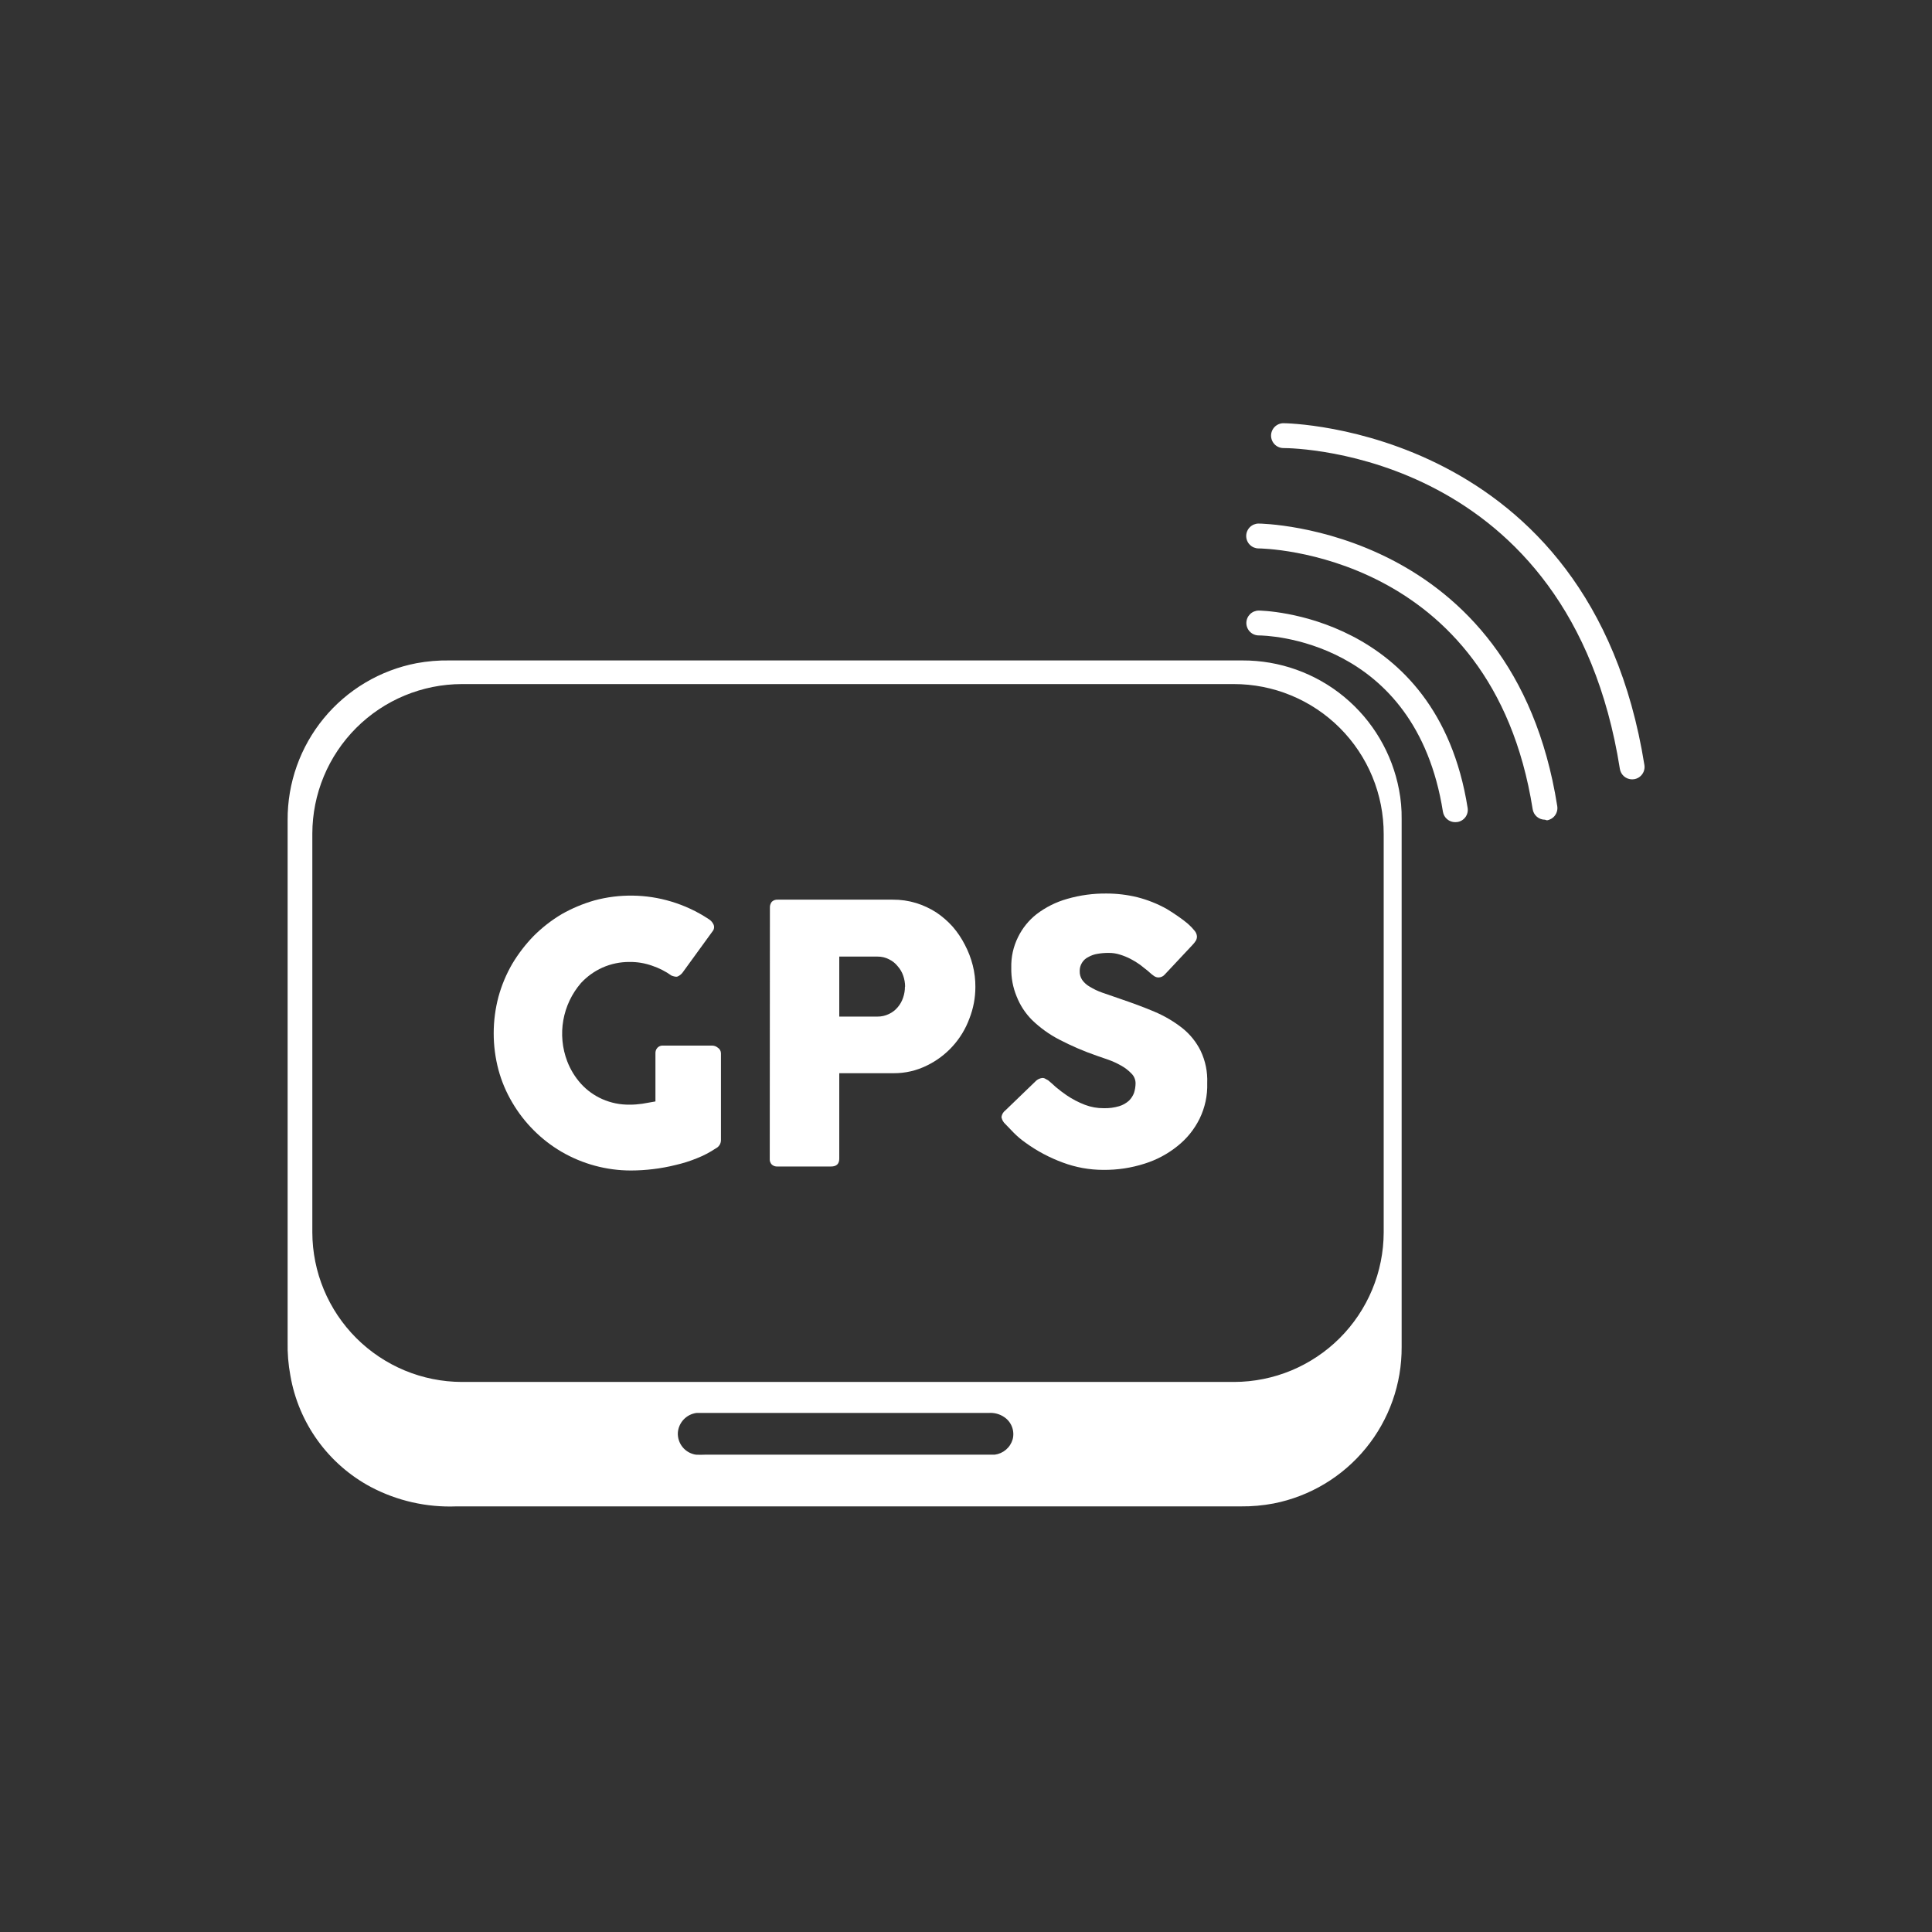 <svg xmlns="http://www.w3.org/2000/svg" xmlns:xlink="http://www.w3.org/1999/xlink" width="1024" zoomAndPan="magnify" viewBox="0 0 768 768" height="1024" preserveAspectRatio="xMidYMid meet" version="1.0"><rect x="0" y="0" width="768" height="768" fill="#333333" stroke="none"/><defs><clipPath id="1d9259ea84"><path d="M 505 168.234 L 654 168.234 L 654 310 L 505 310 Z M 505 168.234 " clip-rule="nonzero"/></clipPath></defs><path fill="#fff" d="M 556.141 313.957 C 555.801 312.16 555.383 310.383 554.891 308.625 C 554.398 306.867 553.828 305.133 553.188 303.422 C 552.543 301.711 551.824 300.035 551.035 298.387 C 550.246 296.738 549.387 295.129 548.457 293.555 C 547.527 291.984 546.535 290.453 545.473 288.969 C 544.41 287.48 543.285 286.043 542.098 284.652 C 540.91 283.266 539.668 281.93 538.363 280.648 C 537.062 279.371 535.707 278.148 534.297 276.984 C 532.891 275.82 531.434 274.723 529.93 273.684 C 528.426 272.648 526.879 271.68 525.289 270.777 C 523.703 269.875 522.078 269.043 520.418 268.281 C 518.758 267.52 517.066 266.832 515.344 266.215 C 513.625 265.602 511.883 265.062 510.113 264.598 C 508.348 264.137 506.562 263.75 504.762 263.441 C 502.961 263.133 501.152 262.902 499.332 262.75 C 497.512 262.602 495.688 262.527 493.859 262.535 C 441.281 262.535 388.68 262.535 336.059 262.535 L 178.625 262.535 C 174.238 262.469 169.887 262.836 165.574 263.633 C 163.781 263.977 162.008 264.398 160.25 264.895 C 158.496 265.395 156.766 265.965 155.059 266.613 C 153.352 267.262 151.676 267.98 150.035 268.773 C 148.391 269.566 146.785 270.43 145.215 271.363 C 143.645 272.293 142.121 273.293 140.641 274.355 C 139.156 275.422 137.723 276.547 136.34 277.738 C 134.953 278.926 133.625 280.172 132.348 281.477 C 131.07 282.781 129.852 284.137 128.695 285.547 C 127.535 286.957 126.441 288.414 125.406 289.922 C 124.375 291.426 123.41 292.973 122.512 294.559 C 121.613 296.148 120.785 297.773 120.027 299.434 C 119.27 301.094 118.586 302.785 117.977 304.504 C 117.367 306.223 116.828 307.965 116.371 309.73 C 115.91 311.496 115.527 313.281 115.223 315.078 C 114.918 316.879 114.691 318.688 114.543 320.508 C 114.395 322.324 114.324 324.148 114.336 325.973 C 114.336 395.102 114.336 464.234 114.336 533.363 C 114.238 537.895 114.605 542.387 115.434 546.844 C 115.836 549.168 116.367 551.465 117.031 553.727 C 117.695 555.992 118.484 558.211 119.402 560.387 C 120.32 562.562 121.355 564.68 122.512 566.734 C 123.668 568.793 124.941 570.777 126.324 572.688 C 127.707 574.602 129.191 576.43 130.785 578.172 C 132.375 579.914 134.059 581.562 135.836 583.113 C 137.617 584.664 139.477 586.113 141.418 587.453 C 143.363 588.789 145.375 590.016 147.457 591.125 C 152.676 593.867 158.16 595.891 163.91 597.195 C 169.66 598.496 175.48 599.035 181.371 598.812 C 232.488 598.812 283.582 598.812 334.656 598.812 L 493.25 598.812 C 497.641 598.855 501.992 598.469 506.305 597.652 C 508.086 597.301 509.852 596.875 511.594 596.371 C 513.34 595.867 515.059 595.289 516.754 594.637 C 518.449 593.984 520.113 593.262 521.746 592.465 C 523.379 591.668 524.977 590.805 526.535 589.871 C 528.09 588.938 529.605 587.938 531.078 586.871 C 532.551 585.809 533.973 584.68 535.348 583.492 C 536.719 582.305 538.043 581.062 539.309 579.758 C 540.574 578.457 541.781 577.102 542.934 575.695 C 544.082 574.289 545.168 572.836 546.195 571.336 C 547.219 569.836 548.176 568.297 549.066 566.715 C 549.957 565.129 550.777 563.512 551.531 561.859 C 552.281 560.203 552.961 558.52 553.566 556.809 C 554.172 555.098 554.703 553.359 555.156 551.602 C 555.613 549.844 555.992 548.07 556.297 546.277 C 556.598 544.488 556.824 542.688 556.969 540.875 C 557.117 539.066 557.184 537.254 557.176 535.438 C 557.176 465.453 557.176 395.508 557.176 325.605 C 557.23 321.688 556.883 317.805 556.141 313.957 Z M 402.547 572.156 C 402.316 572.957 401.973 573.711 401.523 574.41 C 401.07 575.113 400.527 575.734 399.895 576.273 C 399.258 576.816 398.559 577.258 397.797 577.594 C 397.035 577.93 396.238 578.152 395.41 578.258 C 394.375 578.258 393.336 578.258 392.301 578.258 L 280.246 578.258 C 279.047 578.316 277.848 578.316 276.648 578.258 C 276.137 578.184 275.637 578.062 275.145 577.895 C 274.652 577.727 274.184 577.516 273.73 577.262 C 273.281 577.008 272.855 576.715 272.457 576.383 C 272.062 576.051 271.695 575.684 271.367 575.285 C 271.039 574.883 270.746 574.457 270.496 574.004 C 270.246 573.551 270.039 573.078 269.875 572.586 C 269.711 572.098 269.594 571.594 269.523 571.082 C 269.449 570.566 269.426 570.051 269.453 569.535 C 269.484 569.047 269.562 568.562 269.68 568.086 C 269.797 567.613 269.953 567.148 270.152 566.699 C 270.348 566.254 270.582 565.824 270.855 565.414 C 271.125 565.008 271.43 564.625 271.766 564.27 C 272.102 563.914 272.465 563.59 272.859 563.297 C 273.25 563 273.668 562.746 274.102 562.523 C 274.539 562.301 274.992 562.117 275.461 561.973 C 275.93 561.828 276.406 561.727 276.895 561.664 C 278.051 561.664 279.332 561.664 280.492 561.664 L 393.094 561.664 C 394.172 561.59 395.234 561.695 396.281 561.977 C 397.324 562.262 398.297 562.703 399.191 563.312 C 399.895 563.785 400.512 564.352 401.039 565.016 C 401.566 565.68 401.98 566.406 402.281 567.199 C 402.582 567.992 402.754 568.812 402.801 569.656 C 402.844 570.504 402.762 571.336 402.547 572.156 Z M 550.039 489.934 C 550.031 491.875 549.934 493.816 549.738 495.75 C 549.539 497.684 549.25 499.605 548.867 501.512 C 548.484 503.418 548.008 505.301 547.441 507.16 C 546.871 509.02 546.215 510.844 545.469 512.641 C 544.723 514.434 543.887 516.188 542.969 517.902 C 542.051 519.617 541.051 521.281 539.969 522.898 C 538.891 524.512 537.73 526.07 536.496 527.574 C 535.262 529.074 533.961 530.516 532.586 531.891 C 531.211 533.266 529.77 534.57 528.27 535.801 C 526.766 537.035 525.207 538.195 523.59 539.273 C 521.977 540.355 520.312 541.355 518.598 542.273 C 516.883 543.195 515.129 544.027 513.336 544.773 C 511.539 545.52 509.715 546.176 507.855 546.746 C 505.996 547.312 504.113 547.789 502.207 548.172 C 500.301 548.555 498.379 548.844 496.445 549.043 C 494.512 549.238 492.57 549.34 490.629 549.344 L 183.566 549.344 C 181.625 549.34 179.684 549.238 177.75 549.043 C 175.816 548.844 173.895 548.555 171.988 548.172 C 170.082 547.789 168.199 547.312 166.34 546.746 C 164.48 546.176 162.656 545.52 160.859 544.773 C 159.066 544.027 157.312 543.195 155.598 542.273 C 153.883 541.355 152.219 540.355 150.602 539.273 C 148.988 538.195 147.43 537.035 145.926 535.801 C 144.422 534.57 142.984 533.266 141.609 531.891 C 140.234 530.516 138.93 529.074 137.699 527.574 C 136.465 526.07 135.305 524.512 134.223 522.898 C 133.145 521.281 132.145 519.617 131.227 517.902 C 130.305 516.188 129.473 514.434 128.727 512.641 C 127.98 510.844 127.324 509.02 126.754 507.16 C 126.188 505.301 125.711 503.418 125.328 501.512 C 124.945 499.605 124.652 497.684 124.457 495.75 C 124.262 493.816 124.16 491.875 124.156 489.934 L 124.156 331.34 C 124.16 329.395 124.258 327.457 124.453 325.52 C 124.648 323.586 124.934 321.664 125.316 319.758 C 125.699 317.852 126.176 315.969 126.742 314.105 C 127.309 312.246 127.965 310.418 128.711 308.625 C 129.457 306.828 130.289 305.07 131.207 303.359 C 132.125 301.645 133.125 299.977 134.207 298.363 C 135.289 296.746 136.445 295.184 137.68 293.684 C 138.914 292.18 140.219 290.742 141.594 289.367 C 142.969 287.992 144.406 286.688 145.91 285.453 C 147.414 284.219 148.973 283.059 150.59 281.98 C 152.207 280.898 153.871 279.898 155.586 278.98 C 157.301 278.062 159.055 277.23 160.852 276.484 C 162.645 275.738 164.473 275.082 166.336 274.516 C 168.195 273.949 170.078 273.473 171.984 273.09 C 173.891 272.707 175.812 272.418 177.746 272.227 C 179.684 272.031 181.621 271.934 183.566 271.93 L 490.383 271.93 C 492.34 271.926 494.289 272.016 496.234 272.203 C 498.18 272.395 500.113 272.676 502.031 273.055 C 503.949 273.434 505.844 273.906 507.715 274.469 C 509.586 275.035 511.426 275.691 513.23 276.438 C 515.039 277.184 516.805 278.016 518.527 278.938 C 520.254 279.855 521.93 280.859 523.555 281.945 C 525.18 283.031 526.75 284.191 528.262 285.434 C 529.773 286.672 531.219 287.984 532.602 289.367 C 533.984 290.746 535.297 292.195 536.535 293.707 C 537.773 295.219 538.938 296.785 540.023 298.414 C 541.109 300.039 542.109 301.715 543.031 303.438 C 543.953 305.164 544.785 306.93 545.531 308.734 C 546.277 310.543 546.934 312.383 547.496 314.254 C 548.062 316.125 548.535 318.02 548.914 319.938 C 549.293 321.855 549.574 323.785 549.762 325.734 C 549.949 327.68 550.043 329.629 550.039 331.582 Z M 550.039 489.934 " fill-opacity="1" fill-rule="nonzero"/><path fill="#fff" d="M 266.949 387.824 C 264.547 386.109 261.945 384.789 259.145 383.859 C 256.281 382.855 253.332 382.367 250.297 382.395 C 246.52 382.371 242.898 383.121 239.441 384.652 C 236.207 386.121 233.383 388.152 230.961 390.75 C 230.059 391.797 229.227 392.902 228.469 394.059 C 227.711 395.219 227.035 396.422 226.441 397.672 C 225.848 398.922 225.34 400.207 224.918 401.527 C 224.496 402.844 224.168 404.184 223.926 405.547 C 223.684 406.91 223.539 408.285 223.48 409.668 C 223.426 411.051 223.465 412.43 223.594 413.809 C 223.727 415.188 223.949 416.551 224.262 417.898 C 224.578 419.246 224.98 420.566 225.473 421.859 C 226.754 425.184 228.582 428.176 230.961 430.828 C 233.363 433.449 236.191 435.48 239.441 436.926 C 242.902 438.438 246.523 439.168 250.297 439.121 C 251.977 439.125 253.641 439 255.301 438.758 L 260.547 437.84 L 260.547 418.75 C 260.504 417.891 260.77 417.137 261.34 416.492 C 261.98 415.855 262.754 415.57 263.656 415.637 L 283.113 415.637 C 283.965 415.664 284.719 415.949 285.371 416.492 C 285.754 416.742 286.051 417.066 286.27 417.465 C 286.484 417.867 286.594 418.293 286.59 418.75 L 286.59 453.336 C 286.566 454.016 286.371 454.641 285.996 455.211 C 285.625 455.781 285.133 456.211 284.52 456.508 C 282.18 458.074 279.699 459.379 277.074 460.41 C 274.324 461.535 271.496 462.43 268.598 463.094 C 265.645 463.832 262.656 464.379 259.633 464.742 C 256.695 465.102 253.746 465.285 250.785 465.289 C 245.945 465.289 241.184 464.656 236.508 463.395 C 231.832 462.133 227.402 460.281 223.215 457.848 C 219.168 455.477 215.488 452.629 212.172 449.312 C 208.855 445.996 206.008 442.312 203.637 438.27 C 201.215 434.188 199.387 429.855 198.145 425.277 C 196.887 420.52 196.254 415.68 196.254 410.758 C 196.254 405.836 196.887 400.996 198.145 396.242 C 199.41 391.633 201.238 387.262 203.637 383.125 C 206.051 379.094 208.895 375.395 212.176 372.023 C 215.504 368.707 219.184 365.84 223.215 363.426 C 227.352 361.078 231.703 359.25 236.27 357.934 C 241.273 356.586 246.367 355.949 251.547 356.023 C 256.73 356.094 261.805 356.875 266.77 358.363 C 272.07 359.949 277.031 362.266 281.652 365.316 C 282.434 365.777 283.047 366.406 283.48 367.207 C 283.734 367.617 283.859 368.066 283.859 368.547 C 283.859 369.031 283.734 369.48 283.48 369.891 L 271.344 386.602 C 270.836 387.266 270.207 387.777 269.453 388.129 C 268.84 388.434 267.988 388.188 266.949 387.824 Z M 266.949 387.824 " fill-opacity="1" fill-rule="nonzero"/><path fill="#fff" d="M 306.051 360.922 C 306.004 360.023 306.246 359.211 306.781 358.484 C 307.453 357.863 308.246 357.578 309.16 357.629 L 354.848 357.629 C 358.027 357.602 361.137 358.047 364.18 358.973 C 367.012 359.852 369.676 361.094 372.172 362.691 C 374.609 364.324 376.805 366.238 378.758 368.426 C 380.656 370.629 382.262 373.031 383.578 375.625 C 384.934 378.207 385.969 380.91 386.688 383.738 C 387.402 386.559 387.75 389.426 387.727 392.336 C 387.723 396.676 386.93 400.863 385.348 404.902 C 384.602 406.926 383.672 408.863 382.555 410.707 C 381.438 412.551 380.156 414.273 378.707 415.875 C 377.262 417.473 375.676 418.918 373.949 420.215 C 372.223 421.508 370.391 422.625 368.449 423.566 C 364.277 425.617 359.863 426.637 355.215 426.617 L 333.621 426.617 L 333.621 460.594 C 333.621 462.668 332.523 463.703 330.328 463.703 L 309.102 463.703 C 308.25 463.758 307.5 463.512 306.844 462.973 C 306.527 462.66 306.297 462.297 306.145 461.879 C 305.996 461.461 305.945 461.035 305.988 460.594 Z M 359.789 392.215 C 359.781 390.73 359.539 389.289 359.055 387.883 C 358.578 386.477 357.844 385.219 356.859 384.102 C 355.926 382.934 354.789 382.016 353.445 381.359 C 351.992 380.605 350.445 380.238 348.809 380.258 L 333.621 380.258 L 333.621 404.109 L 348.746 404.109 C 350.375 404.129 351.918 403.781 353.383 403.074 C 354.738 402.434 355.898 401.539 356.859 400.391 C 357.816 399.266 358.527 398.004 358.996 396.605 C 359.488 395.184 359.73 393.719 359.727 392.215 Z M 359.789 392.215 " fill-opacity="1" fill-rule="nonzero"/><path fill="#fff" d="M 416.637 429.422 C 417.43 430.094 418.469 430.949 419.688 432.105 C 421.074 433.277 422.52 434.375 424.02 435.402 C 426.293 436.938 428.715 438.199 431.277 439.184 C 433.695 440.098 436.195 440.547 438.781 440.523 C 440.855 440.582 442.887 440.316 444.879 439.73 C 446.344 439.289 447.645 438.555 448.785 437.535 C 449.684 436.648 450.355 435.609 450.797 434.426 C 451.188 433.195 451.391 431.934 451.406 430.645 C 451.406 429.895 451.254 429.176 450.957 428.484 C 450.66 427.797 450.242 427.195 449.699 426.68 C 448.496 425.43 447.133 424.395 445.613 423.566 C 443.992 422.645 442.305 421.871 440.551 421.25 L 435.973 419.664 C 430.812 417.879 425.812 415.723 420.969 413.199 C 417.016 411.133 413.438 408.551 410.234 405.453 C 407.562 402.758 405.531 399.645 404.133 396.117 C 402.633 392.465 401.922 388.66 402 384.711 C 401.895 380.426 402.789 376.359 404.684 372.512 C 406.445 368.938 408.883 365.906 412.004 363.426 C 415.684 360.621 419.75 358.586 424.203 357.324 C 429.324 355.844 434.547 355.133 439.879 355.191 C 444.004 355.191 448.07 355.68 452.078 356.652 C 456.207 357.707 460.129 359.27 463.852 361.352 C 465.438 362.328 466.961 363.301 468.426 364.34 C 469.758 365.246 471.039 366.223 472.266 367.266 C 473.223 368.105 474.098 369.02 474.891 370.012 C 475.422 370.648 475.727 371.383 475.805 372.207 C 475.816 372.816 475.676 373.387 475.379 373.914 C 474.977 374.559 474.508 375.148 473.977 375.684 L 463.059 387.336 C 462.418 388.09 461.605 388.496 460.617 388.555 C 459.949 388.562 459.34 388.379 458.785 388.008 C 458.141 387.562 457.531 387.074 456.957 386.543 L 456.348 385.992 L 453.176 383.492 C 451.973 382.625 450.711 381.852 449.395 381.176 C 448.043 380.48 446.641 379.91 445.184 379.465 C 443.715 379 442.211 378.773 440.672 378.797 C 439.195 378.785 437.73 378.906 436.277 379.16 C 434.98 379.367 433.762 379.793 432.621 380.441 C 431.57 380.957 430.734 381.707 430.117 382.699 C 429.48 383.727 429.176 384.844 429.203 386.055 C 429.168 387.312 429.496 388.473 430.18 389.531 C 430.977 390.648 431.973 391.543 433.168 392.215 C 434.75 393.188 436.418 393.98 438.172 394.594 L 445.062 396.973 C 450.062 398.68 454.762 400.391 459.031 402.219 C 463 403.902 466.684 406.078 470.07 408.746 C 473.125 411.211 475.523 414.199 477.27 417.711 C 479.188 421.77 480.059 426.039 479.891 430.52 C 480.039 435.508 479.02 440.246 476.844 444.734 C 474.715 449 471.789 452.621 468.059 455.59 C 464.109 458.762 459.719 461.102 454.883 462.605 C 449.586 464.285 444.156 465.098 438.598 465.047 C 433.035 465.039 427.645 464.062 422.434 462.117 C 417.152 460.172 412.23 457.551 407.672 454.25 C 405.938 453.035 404.332 451.672 402.852 450.164 L 399.742 446.93 C 398.863 446.164 398.312 445.207 398.094 444.062 C 398.266 442.922 398.816 442.008 399.742 441.316 L 411.941 429.547 C 412.648 428.953 413.465 428.609 414.383 428.508 C 414.875 428.508 415.32 428.652 415.723 428.934 C 416.039 429.078 416.344 429.242 416.637 429.422 Z M 416.637 429.422 " fill-opacity="1" fill-rule="nonzero"/><path fill="#fff" d="M 614.148 325.852 C 613.559 325.852 612.992 325.75 612.441 325.547 C 611.891 325.344 611.391 325.055 610.945 324.676 C 610.496 324.293 610.129 323.848 609.84 323.336 C 609.555 322.828 609.363 322.281 609.266 321.703 C 593.043 218.922 501.242 218.008 500.328 218.008 C 500 218.008 499.68 217.977 499.363 217.914 C 499.043 217.848 498.734 217.754 498.434 217.633 C 498.137 217.508 497.852 217.355 497.582 217.176 C 497.312 216.996 497.062 216.789 496.832 216.559 C 496.602 216.332 496.398 216.082 496.219 215.812 C 496.039 215.543 495.887 215.258 495.762 214.957 C 495.637 214.656 495.543 214.348 495.48 214.031 C 495.418 213.711 495.387 213.391 495.387 213.066 C 495.387 212.742 495.418 212.422 495.48 212.102 C 495.543 211.785 495.637 211.477 495.762 211.176 C 495.887 210.875 496.039 210.59 496.219 210.32 C 496.398 210.051 496.602 209.801 496.832 209.574 C 497.062 209.344 497.312 209.137 497.582 208.957 C 497.852 208.777 498.137 208.625 498.434 208.5 C 498.734 208.379 499.043 208.285 499.363 208.219 C 499.68 208.156 500 208.125 500.328 208.125 C 501.301 208.125 601.52 209.406 619.027 320.422 C 619.078 320.742 619.102 321.062 619.09 321.391 C 619.078 321.715 619.035 322.035 618.961 322.348 C 618.887 322.664 618.781 322.973 618.645 323.266 C 618.512 323.562 618.348 323.84 618.16 324.105 C 617.969 324.367 617.758 324.609 617.52 324.832 C 617.281 325.055 617.023 325.25 616.746 325.422 C 616.473 325.59 616.18 325.734 615.879 325.848 C 615.574 325.961 615.262 326.043 614.941 326.094 Z M 614.148 325.852 " fill-opacity="1" fill-rule="nonzero"/><path fill="#fff" d="M 578.465 326.824 C 577.879 326.828 577.309 326.727 576.758 326.523 C 576.207 326.32 575.707 326.031 575.262 325.648 C 574.812 325.27 574.445 324.824 574.156 324.312 C 573.871 323.801 573.68 323.258 573.586 322.68 C 562.664 253.629 502.828 252.594 500.387 252.594 C 500.062 252.594 499.742 252.562 499.422 252.496 C 499.105 252.434 498.797 252.34 498.496 252.215 C 498.195 252.094 497.91 251.941 497.641 251.762 C 497.371 251.578 497.121 251.375 496.895 251.145 C 496.664 250.918 496.461 250.668 496.277 250.398 C 496.098 250.129 495.945 249.844 495.824 249.543 C 495.699 249.242 495.605 248.934 495.543 248.617 C 495.477 248.297 495.445 247.977 495.445 247.652 C 495.445 247.328 495.477 247.008 495.543 246.688 C 495.605 246.371 495.699 246.062 495.824 245.762 C 495.945 245.461 496.098 245.176 496.277 244.906 C 496.461 244.637 496.664 244.387 496.895 244.156 C 497.121 243.93 497.371 243.723 497.641 243.543 C 497.91 243.363 498.195 243.211 498.496 243.086 C 498.797 242.965 499.105 242.871 499.422 242.805 C 499.742 242.742 500.062 242.711 500.387 242.711 C 501.059 242.711 571.145 243.625 583.406 321.152 C 583.457 321.473 583.477 321.793 583.465 322.117 C 583.453 322.438 583.41 322.758 583.336 323.07 C 583.262 323.383 583.156 323.688 583.02 323.98 C 582.887 324.273 582.723 324.551 582.535 324.812 C 582.344 325.074 582.129 325.312 581.891 325.531 C 581.652 325.75 581.398 325.945 581.121 326.109 C 580.844 326.277 580.555 326.418 580.254 326.527 C 579.949 326.637 579.637 326.719 579.316 326.766 Z M 578.465 326.824 " fill-opacity="1" fill-rule="nonzero"/><g clip-path="url(#1d9259ea84)"><path fill="#fff" d="M 648.793 309.809 C 648.203 309.809 647.629 309.703 647.074 309.496 C 646.523 309.289 646.02 308.996 645.574 308.609 C 645.125 308.223 644.758 307.77 644.473 307.254 C 644.188 306.734 644 306.184 643.914 305.598 C 624.027 179.824 514.844 178.113 510.207 178.113 C 509.883 178.113 509.562 178.082 509.242 178.02 C 508.926 177.957 508.617 177.863 508.316 177.738 C 508.016 177.613 507.734 177.461 507.461 177.281 C 507.191 177.102 506.945 176.898 506.715 176.668 C 506.484 176.438 506.281 176.188 506.102 175.918 C 505.918 175.648 505.766 175.363 505.645 175.066 C 505.52 174.766 505.426 174.457 505.363 174.137 C 505.297 173.82 505.266 173.5 505.266 173.176 C 505.266 172.852 505.297 172.527 505.363 172.211 C 505.426 171.891 505.52 171.582 505.645 171.285 C 505.766 170.984 505.918 170.699 506.102 170.43 C 506.281 170.16 506.484 169.91 506.715 169.68 C 506.945 169.453 507.191 169.246 507.461 169.066 C 507.734 168.887 508.016 168.734 508.316 168.609 C 508.617 168.484 508.926 168.391 509.242 168.328 C 509.562 168.266 509.883 168.234 510.207 168.234 C 511.43 168.234 632.203 169.758 653.672 304.074 C 653.727 304.395 653.746 304.719 653.734 305.043 C 653.723 305.367 653.68 305.688 653.605 306.004 C 653.531 306.316 653.426 306.625 653.293 306.918 C 653.156 307.215 652.996 307.496 652.805 307.758 C 652.617 308.02 652.402 308.262 652.164 308.484 C 651.926 308.707 651.672 308.902 651.395 309.074 C 651.117 309.242 650.828 309.387 650.523 309.5 C 650.219 309.613 649.906 309.695 649.586 309.746 Z M 648.793 309.809 " fill-opacity="1" fill-rule="nonzero"/></g></svg>